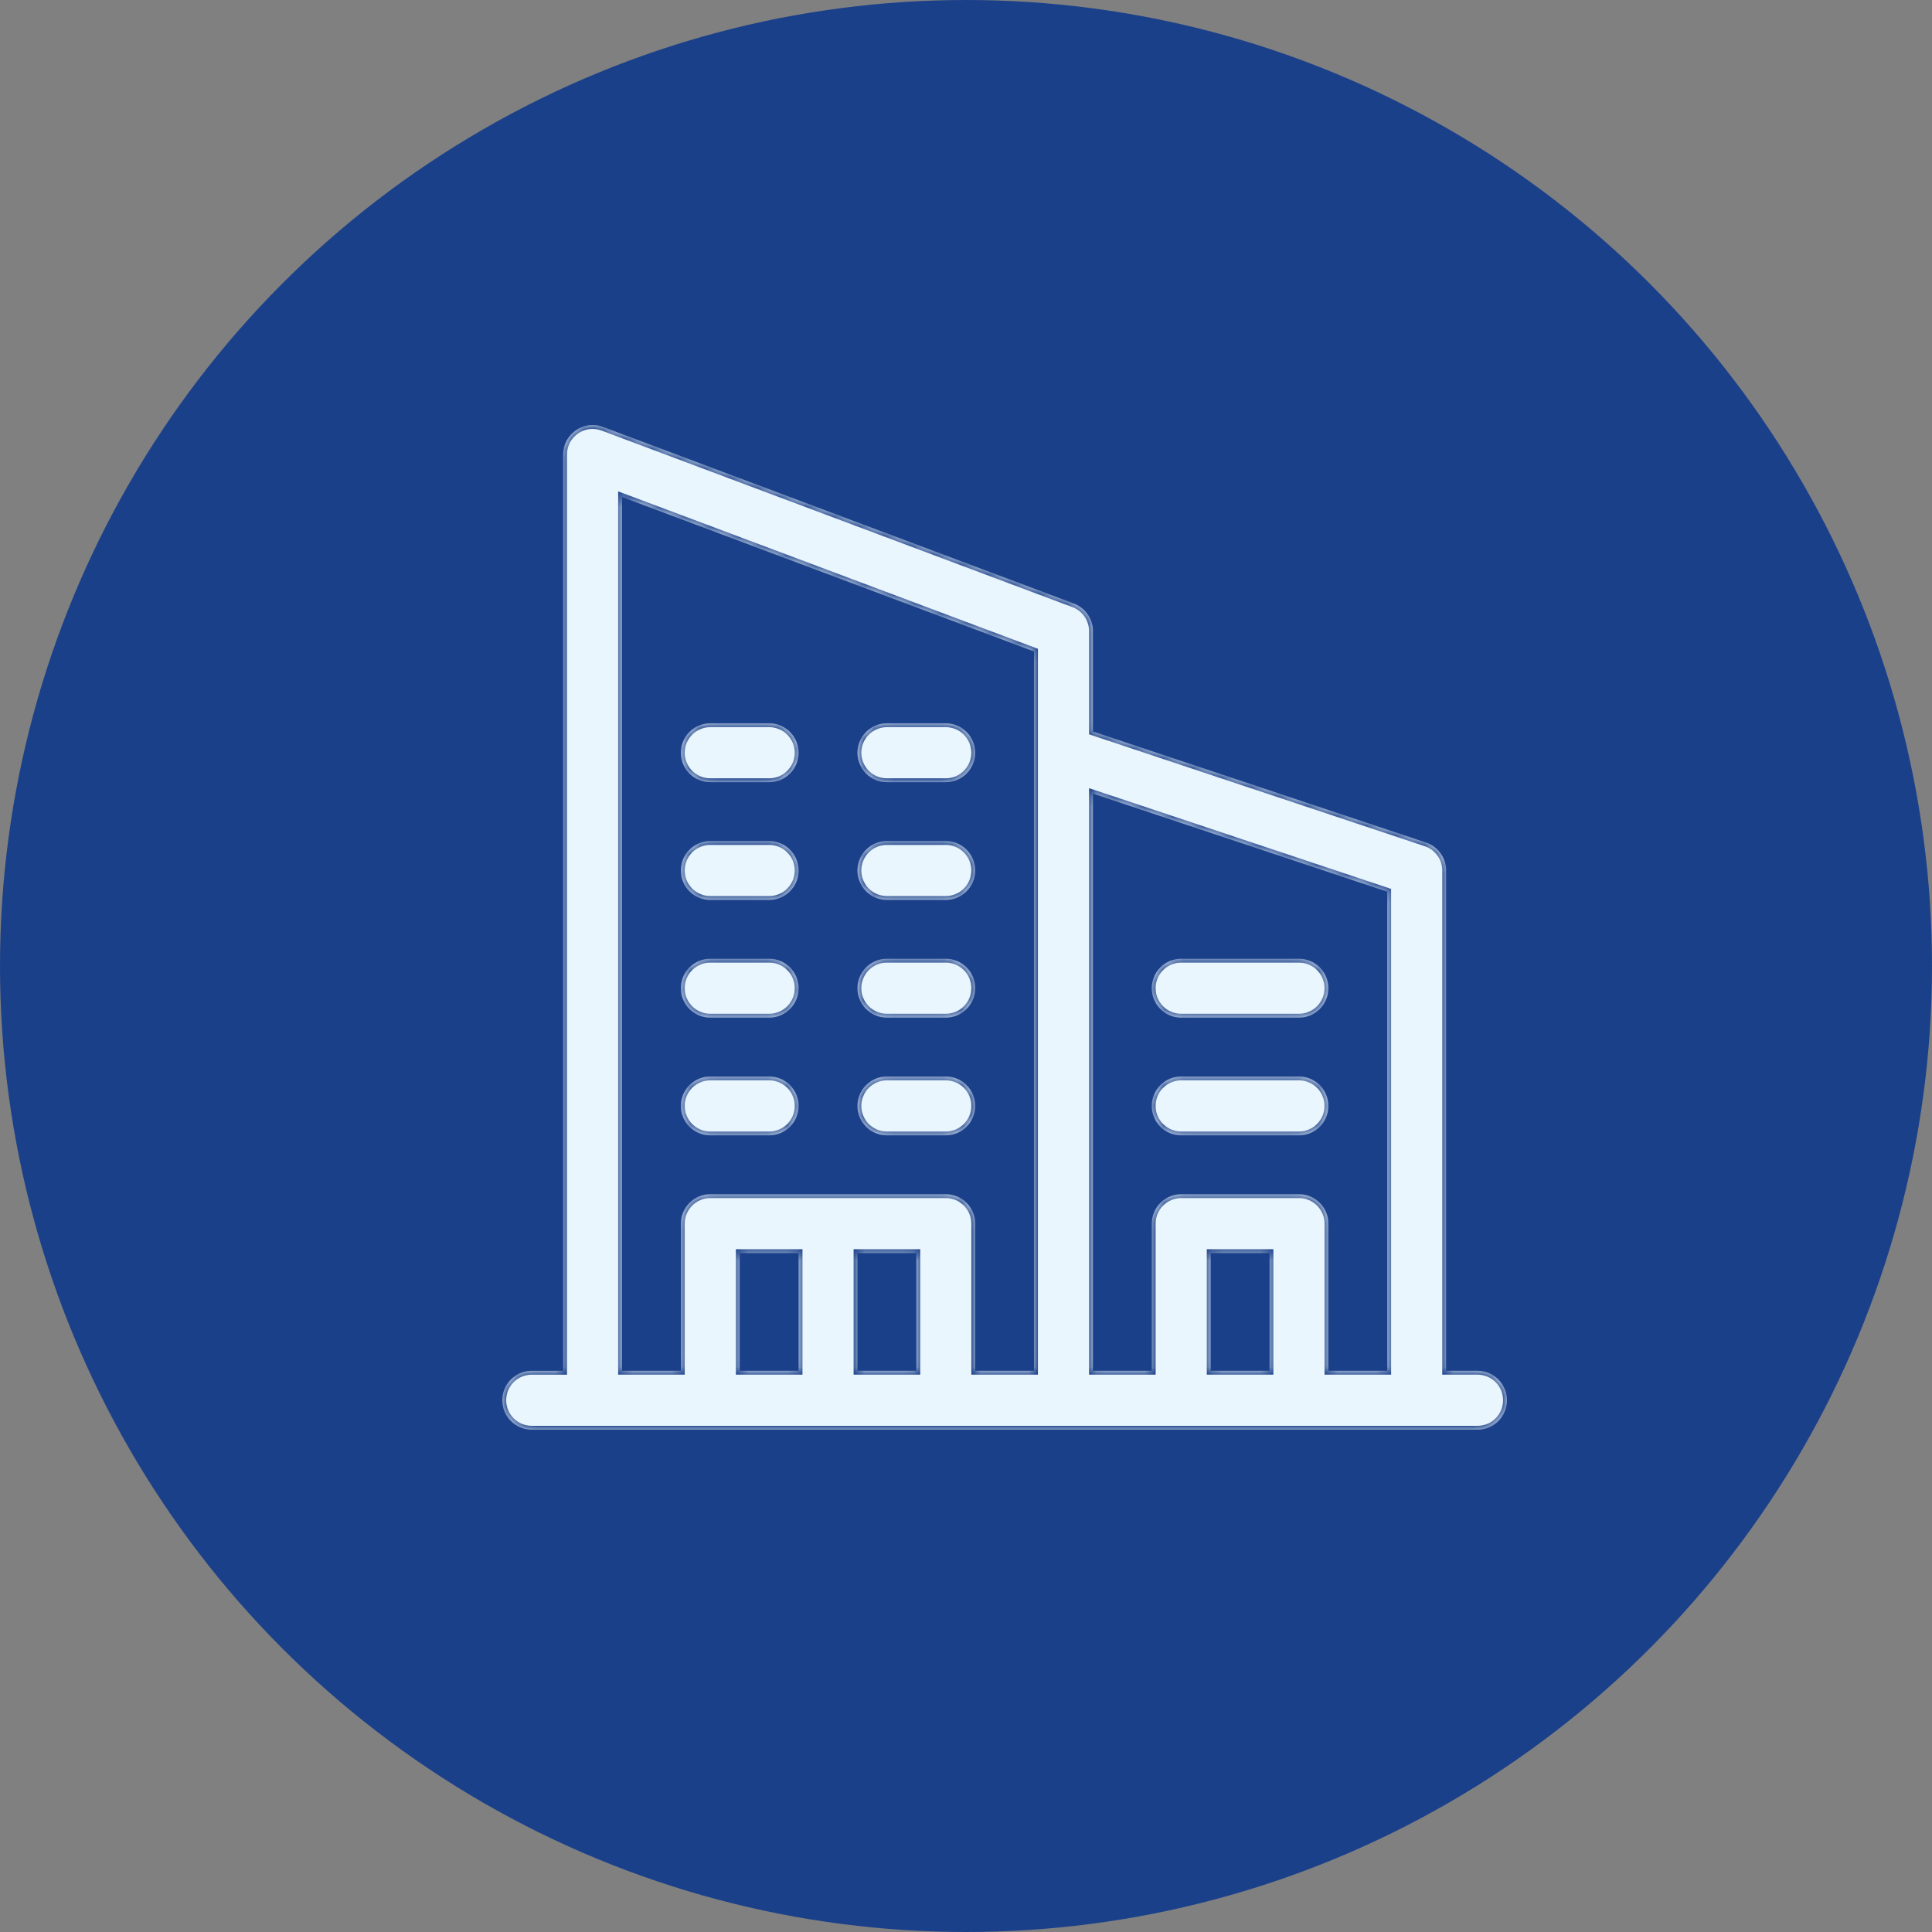 <?xml version="1.0" encoding="UTF-8"?> <svg xmlns="http://www.w3.org/2000/svg" width="200" height="200" viewBox="0 0 200 200" fill="none"><rect x="0" y="0" width="200" height="200" fill="#808080" stroke="none"/> <circle cx="100" cy="100" r="100" fill="#1B408A"></circle> <mask id="path-2-inside-1_144_247" fill="white"> <path d="M152.951 141.906H149.701V90.111C149.701 88.799 148.862 87.635 147.618 87.22L113.139 75.727V65.33C113.139 64.06 112.352 62.923 111.162 62.477L62.414 44.196C60.424 43.45 58.297 44.923 58.297 47.049V141.907H55.047C53.364 141.907 52 143.271 52 144.953C52 146.636 53.364 148 55.047 148C55.731 148 151.631 148 152.951 148C154.634 148 155.998 146.636 155.998 144.953C155.998 143.271 154.634 141.906 152.951 141.906ZM82.671 141.906H76.578V129.719H82.671V141.906ZM94.859 141.906H88.765V129.719H94.859V141.906ZM107.046 141.906H100.952V126.672C100.952 124.99 99.588 123.625 97.905 123.625H73.531C71.848 123.625 70.484 124.99 70.484 126.672V141.906H64.39V51.446L107.046 67.441V141.906ZM131.42 141.906H125.327V129.719H131.42V141.906ZM143.608 141.906H137.514V126.672C137.514 124.99 136.15 123.625 134.467 123.625H122.28C120.597 123.625 119.233 124.99 119.233 126.672V141.906H113.139V82.151L143.608 92.307V141.906Z"></path> <path d="M79.623 111.438H73.529C71.847 111.438 70.482 112.802 70.482 114.485C70.482 116.168 71.846 117.532 73.529 117.532H79.623C81.305 117.532 82.67 116.168 82.67 114.485C82.67 112.802 81.305 111.438 79.623 111.438Z"></path> <path d="M97.904 111.438H91.811C90.128 111.438 88.764 112.802 88.764 114.485C88.764 116.168 90.128 117.532 91.811 117.532H97.904C99.587 117.532 100.951 116.168 100.951 114.485C100.951 112.802 99.587 111.438 97.904 111.438Z"></path> <path d="M79.623 99.251H73.529C71.847 99.251 70.482 100.615 70.482 102.298C70.482 103.981 71.846 105.345 73.529 105.345H79.623C81.305 105.345 82.67 103.981 82.67 102.298C82.67 100.615 81.305 99.251 79.623 99.251Z"></path> <path d="M97.904 99.251H91.811C90.128 99.251 88.764 100.615 88.764 102.298C88.764 103.981 90.128 105.345 91.811 105.345H97.904C99.587 105.345 100.951 103.981 100.951 102.298C100.951 100.615 99.587 99.251 97.904 99.251Z"></path> <path d="M134.465 111.438H122.278C120.595 111.438 119.231 112.802 119.231 114.485C119.231 116.168 120.595 117.532 122.278 117.532H134.465C136.148 117.532 137.512 116.168 137.512 114.485C137.512 112.802 136.148 111.438 134.465 111.438Z"></path> <path d="M134.465 99.251H122.278C120.595 99.251 119.231 100.615 119.231 102.298C119.231 103.981 120.595 105.345 122.278 105.345H134.465C136.148 105.345 137.512 103.981 137.512 102.298C137.512 100.615 136.148 99.251 134.465 99.251Z"></path> <path d="M79.623 87.064H73.529C71.847 87.064 70.482 88.428 70.482 90.111C70.482 91.793 71.846 93.158 73.529 93.158H79.623C81.305 93.158 82.67 91.793 82.67 90.111C82.669 88.428 81.305 87.064 79.623 87.064Z"></path> <path d="M97.904 87.064H91.811C90.128 87.064 88.764 88.428 88.764 90.111C88.764 91.793 90.128 93.158 91.811 93.158H97.904C99.587 93.158 100.951 91.793 100.951 90.111C100.951 88.428 99.587 87.064 97.904 87.064Z"></path> <path d="M79.623 74.876H73.529C71.847 74.876 70.482 76.241 70.482 77.923C70.482 79.606 71.846 80.97 73.529 80.97H79.623C81.305 80.97 82.67 79.606 82.67 77.923C82.669 76.241 81.305 74.876 79.623 74.876Z"></path> <path d="M97.904 74.876H91.811C90.128 74.876 88.764 76.241 88.764 77.923C88.764 79.606 90.128 80.97 91.811 80.97H97.904C99.587 80.97 100.951 79.606 100.951 77.923C100.951 76.241 99.587 74.876 97.904 74.876Z"></path> </mask> <path d="M152.951 141.906H149.701V90.111C149.701 88.799 148.862 87.635 147.618 87.22L113.139 75.727V65.33C113.139 64.06 112.352 62.923 111.162 62.477L62.414 44.196C60.424 43.45 58.297 44.923 58.297 47.049V141.907H55.047C53.364 141.907 52 143.271 52 144.953C52 146.636 53.364 148 55.047 148C55.731 148 151.631 148 152.951 148C154.634 148 155.998 146.636 155.998 144.953C155.998 143.271 154.634 141.906 152.951 141.906ZM82.671 141.906H76.578V129.719H82.671V141.906ZM94.859 141.906H88.765V129.719H94.859V141.906ZM107.046 141.906H100.952V126.672C100.952 124.99 99.588 123.625 97.905 123.625H73.531C71.848 123.625 70.484 124.99 70.484 126.672V141.906H64.39V51.446L107.046 67.441V141.906ZM131.42 141.906H125.327V129.719H131.42V141.906ZM143.608 141.906H137.514V126.672C137.514 124.99 136.15 123.625 134.467 123.625H122.28C120.597 123.625 119.233 124.99 119.233 126.672V141.906H113.139V82.151L143.608 92.307V141.906Z" fill="#EAF6FD"></path> <path d="M79.623 111.438H73.529C71.847 111.438 70.482 112.802 70.482 114.485C70.482 116.168 71.846 117.532 73.529 117.532H79.623C81.305 117.532 82.67 116.168 82.67 114.485C82.67 112.802 81.305 111.438 79.623 111.438Z" fill="#EAF6FD"></path> <path d="M97.904 111.438H91.811C90.128 111.438 88.764 112.802 88.764 114.485C88.764 116.168 90.128 117.532 91.811 117.532H97.904C99.587 117.532 100.951 116.168 100.951 114.485C100.951 112.802 99.587 111.438 97.904 111.438Z" fill="#EAF6FD"></path> <path d="M79.623 99.251H73.529C71.847 99.251 70.482 100.615 70.482 102.298C70.482 103.981 71.846 105.345 73.529 105.345H79.623C81.305 105.345 82.67 103.981 82.67 102.298C82.67 100.615 81.305 99.251 79.623 99.251Z" fill="#EAF6FD"></path> <path d="M97.904 99.251H91.811C90.128 99.251 88.764 100.615 88.764 102.298C88.764 103.981 90.128 105.345 91.811 105.345H97.904C99.587 105.345 100.951 103.981 100.951 102.298C100.951 100.615 99.587 99.251 97.904 99.251Z" fill="#EAF6FD"></path> <path d="M134.465 111.438H122.278C120.595 111.438 119.231 112.802 119.231 114.485C119.231 116.168 120.595 117.532 122.278 117.532H134.465C136.148 117.532 137.512 116.168 137.512 114.485C137.512 112.802 136.148 111.438 134.465 111.438Z" fill="#EAF6FD"></path> <path d="M134.465 99.251H122.278C120.595 99.251 119.231 100.615 119.231 102.298C119.231 103.981 120.595 105.345 122.278 105.345H134.465C136.148 105.345 137.512 103.981 137.512 102.298C137.512 100.615 136.148 99.251 134.465 99.251Z" fill="#EAF6FD"></path> <path d="M79.623 87.064H73.529C71.847 87.064 70.482 88.428 70.482 90.111C70.482 91.793 71.846 93.158 73.529 93.158H79.623C81.305 93.158 82.67 91.793 82.67 90.111C82.669 88.428 81.305 87.064 79.623 87.064Z" fill="#EAF6FD"></path> <path d="M97.904 87.064H91.811C90.128 87.064 88.764 88.428 88.764 90.111C88.764 91.793 90.128 93.158 91.811 93.158H97.904C99.587 93.158 100.951 91.793 100.951 90.111C100.951 88.428 99.587 87.064 97.904 87.064Z" fill="#EAF6FD"></path> <path d="M79.623 74.876H73.529C71.847 74.876 70.482 76.241 70.482 77.923C70.482 79.606 71.846 80.97 73.529 80.97H79.623C81.305 80.97 82.67 79.606 82.67 77.923C82.669 76.241 81.305 74.876 79.623 74.876Z" fill="#EAF6FD"></path> <path d="M97.904 74.876H91.811C90.128 74.876 88.764 76.241 88.764 77.923C88.764 79.606 90.128 80.97 91.811 80.97H97.904C99.587 80.97 100.951 79.606 100.951 77.923C100.951 76.241 99.587 74.876 97.904 74.876Z" fill="#EAF6FD"></path> <path d="M149.701 141.906H149.301V142.306H149.701V141.906ZM147.618 87.22L147.491 87.6H147.491L147.618 87.22ZM113.139 75.727H112.739V76.016L113.013 76.107L113.139 75.727ZM111.162 62.477L111.022 62.852L111.022 62.852L111.162 62.477ZM62.414 44.196L62.554 43.822L62.554 43.822L62.414 44.196ZM58.297 141.907V142.307H58.697V141.907H58.297ZM82.671 141.906V142.306H83.071V141.906H82.671ZM76.578 141.906H76.178V142.306H76.578V141.906ZM76.578 129.719V129.319H76.178V129.719H76.578ZM82.671 129.719H83.071V129.319H82.671V129.719ZM94.859 141.906V142.306H95.259V141.906H94.859ZM88.765 141.906H88.365V142.306H88.765V141.906ZM88.765 129.719V129.319H88.365V129.719H88.765ZM94.859 129.719H95.259V129.319H94.859V129.719ZM107.046 141.906V142.306H107.446V141.906H107.046ZM100.952 141.906H100.552V142.306H100.952V141.906ZM70.484 141.906V142.306H70.884V141.906H70.484ZM64.39 141.906H63.99V142.306H64.39V141.906ZM64.39 51.446L64.531 51.071L63.99 50.868V51.446H64.39ZM107.046 67.441H107.446V67.164L107.186 67.067L107.046 67.441ZM131.42 141.906V142.306H131.82V141.906H131.42ZM125.327 141.906H124.927V142.306H125.327V141.906ZM125.327 129.719V129.319H124.927V129.719H125.327ZM131.42 129.719H131.82V129.319H131.42V129.719ZM143.608 141.906V142.306H144.008V141.906H143.608ZM137.514 141.906H137.114V142.306H137.514V141.906ZM119.233 141.906V142.306H119.633V141.906H119.233ZM113.139 141.906H112.739V142.306H113.139V141.906ZM113.139 82.151L113.266 81.771L112.739 81.596V82.151H113.139ZM143.608 92.307H144.008V92.018L143.734 91.927L143.608 92.307ZM82.67 90.111H83.07V90.111L82.67 90.111ZM82.67 77.923H83.07V77.923L82.67 77.923ZM152.951 141.506H149.701V142.306H152.951V141.506ZM150.101 141.906V90.111H149.301V141.906H150.101ZM150.101 90.111C150.101 88.627 149.152 87.31 147.744 86.841L147.491 87.6C148.572 87.96 149.301 88.971 149.301 90.111H150.101ZM147.744 86.841L113.266 75.348L113.013 76.107L147.491 87.6L147.744 86.841ZM113.539 75.727V65.33H112.739V75.727H113.539ZM113.539 65.33C113.539 63.893 112.648 62.607 111.303 62.103L111.022 62.852C112.055 63.239 112.739 64.227 112.739 65.33H113.539ZM111.303 62.103L62.554 43.822L62.273 44.571L111.022 62.852L111.303 62.103ZM62.554 43.822C60.303 42.978 57.897 44.644 57.897 47.049H58.697C58.697 45.203 60.545 43.923 62.273 44.571L62.554 43.822ZM57.897 47.049V141.907H58.697V47.049H57.897ZM58.297 141.507H55.047V142.307H58.297V141.507ZM55.047 141.507C53.143 141.507 51.6 143.05 51.6 144.953H52.4C52.4 143.492 53.585 142.307 55.047 142.307V141.507ZM51.6 144.953C51.6 146.857 53.143 148.4 55.047 148.4V147.6C53.585 147.6 52.4 146.415 52.4 144.953H51.6ZM55.047 148.4C55.048 148.4 55.05 148.4 55.052 148.4C55.054 148.4 55.056 148.4 55.059 148.4C55.062 148.4 55.065 148.4 55.069 148.4C55.072 148.4 55.076 148.4 55.08 148.4C55.084 148.4 55.089 148.4 55.094 148.4C55.099 148.4 55.104 148.4 55.11 148.4C55.115 148.4 55.121 148.4 55.128 148.4C55.134 148.4 55.141 148.4 55.148 148.4C55.155 148.4 55.162 148.4 55.17 148.4C55.178 148.4 55.186 148.4 55.194 148.4C55.203 148.4 55.212 148.4 55.221 148.4C55.23 148.4 55.24 148.4 55.249 148.4C55.259 148.4 55.27 148.4 55.28 148.4C55.291 148.4 55.301 148.4 55.313 148.4C55.324 148.4 55.336 148.4 55.347 148.4C55.359 148.4 55.372 148.4 55.384 148.4C55.397 148.4 55.41 148.4 55.423 148.4C55.436 148.4 55.45 148.4 55.464 148.4C55.478 148.4 55.492 148.4 55.507 148.4C55.521 148.4 55.536 148.4 55.552 148.4C55.567 148.4 55.583 148.4 55.599 148.4C55.614 148.4 55.631 148.4 55.647 148.4C55.664 148.4 55.681 148.4 55.698 148.4C55.716 148.4 55.733 148.4 55.751 148.4C55.769 148.4 55.787 148.4 55.806 148.4C55.825 148.4 55.844 148.4 55.863 148.4C55.882 148.4 55.902 148.4 55.922 148.4C55.942 148.4 55.962 148.4 55.982 148.4C56.003 148.4 56.024 148.4 56.045 148.4C56.066 148.4 56.088 148.4 56.11 148.4C56.132 148.4 56.154 148.4 56.176 148.4C56.199 148.4 56.221 148.4 56.245 148.4C56.268 148.4 56.291 148.4 56.315 148.4C56.339 148.4 56.363 148.4 56.387 148.4C56.412 148.4 56.436 148.4 56.461 148.4C56.486 148.4 56.512 148.4 56.537 148.4C56.563 148.4 56.589 148.4 56.615 148.4C56.642 148.4 56.668 148.4 56.695 148.4C56.722 148.4 56.749 148.4 56.777 148.4C56.804 148.4 56.832 148.4 56.86 148.4C56.888 148.4 56.917 148.4 56.946 148.4C56.974 148.4 57.003 148.4 57.033 148.4C57.062 148.4 57.092 148.4 57.122 148.4C57.152 148.4 57.182 148.4 57.212 148.4C57.243 148.4 57.274 148.4 57.305 148.4C57.336 148.4 57.368 148.4 57.399 148.4C57.431 148.4 57.463 148.4 57.496 148.4C57.528 148.4 57.561 148.4 57.593 148.4C57.627 148.4 57.66 148.4 57.693 148.4C57.727 148.4 57.761 148.4 57.795 148.4C57.829 148.4 57.863 148.4 57.898 148.4C57.933 148.4 57.968 148.4 58.003 148.4C58.038 148.4 58.074 148.4 58.11 148.4C58.146 148.4 58.182 148.4 58.218 148.4C58.255 148.4 58.291 148.4 58.328 148.4C58.365 148.4 58.403 148.4 58.44 148.4C58.478 148.4 58.516 148.4 58.554 148.4C58.592 148.4 58.63 148.4 58.669 148.4C58.708 148.4 58.747 148.4 58.786 148.4C58.825 148.4 58.865 148.4 58.905 148.4C58.945 148.4 58.985 148.4 59.025 148.4C59.066 148.4 59.106 148.4 59.147 148.4C59.188 148.4 59.229 148.4 59.271 148.4C59.312 148.4 59.354 148.4 59.396 148.4C59.438 148.4 59.48 148.4 59.523 148.4C59.566 148.4 59.608 148.4 59.651 148.4C59.695 148.4 59.738 148.4 59.782 148.4C59.825 148.4 59.869 148.4 59.913 148.4C59.958 148.4 60.002 148.4 60.047 148.4C60.092 148.4 60.137 148.4 60.182 148.4C60.227 148.4 60.273 148.4 60.318 148.4C60.364 148.4 60.41 148.4 60.456 148.4C60.503 148.4 60.549 148.4 60.596 148.4C60.643 148.4 60.69 148.4 60.737 148.4C60.785 148.4 60.833 148.4 60.88 148.4C60.928 148.4 60.976 148.4 61.025 148.4C61.073 148.4 61.122 148.4 61.171 148.4C61.219 148.4 61.269 148.4 61.318 148.4C61.367 148.4 61.417 148.4 61.467 148.4C61.517 148.4 61.567 148.4 61.617 148.4C61.668 148.4 61.718 148.4 61.769 148.4C61.82 148.4 61.871 148.4 61.923 148.4C61.974 148.4 62.026 148.4 62.078 148.4C62.13 148.4 62.182 148.4 62.234 148.4C62.286 148.4 62.339 148.4 62.392 148.4C62.445 148.4 62.498 148.4 62.551 148.4C62.605 148.4 62.658 148.4 62.712 148.4C62.766 148.4 62.82 148.4 62.874 148.4C62.929 148.4 62.983 148.4 63.038 148.4C63.093 148.4 63.148 148.4 63.203 148.4C63.258 148.4 63.314 148.4 63.37 148.4C63.425 148.4 63.481 148.4 63.538 148.4C63.594 148.4 63.65 148.4 63.707 148.4C63.763 148.4 63.82 148.4 63.877 148.4C63.935 148.4 63.992 148.4 64.049 148.4C64.107 148.4 64.165 148.4 64.223 148.4C64.281 148.4 64.339 148.4 64.398 148.4C64.456 148.4 64.515 148.4 64.574 148.4C64.633 148.4 64.692 148.4 64.751 148.4C64.811 148.4 64.871 148.4 64.93 148.4C64.99 148.4 65.05 148.4 65.111 148.4C65.171 148.4 65.231 148.4 65.292 148.4C65.353 148.4 65.414 148.4 65.475 148.4C65.536 148.4 65.597 148.4 65.659 148.4C65.721 148.4 65.782 148.4 65.844 148.4C65.906 148.4 65.969 148.4 66.031 148.4C66.094 148.4 66.156 148.4 66.219 148.4C66.282 148.4 66.345 148.4 66.408 148.4C66.472 148.4 66.535 148.4 66.599 148.4C66.662 148.4 66.727 148.4 66.791 148.4C66.855 148.4 66.919 148.4 66.984 148.4C67.048 148.4 67.113 148.4 67.178 148.4C67.243 148.4 67.308 148.4 67.373 148.4C67.439 148.4 67.504 148.4 67.57 148.4C67.636 148.4 67.702 148.4 67.768 148.4C67.834 148.4 67.901 148.4 67.967 148.4C68.034 148.4 68.1 148.4 68.168 148.4C68.234 148.4 68.302 148.4 68.369 148.4C68.436 148.4 68.504 148.4 68.572 148.4C68.639 148.4 68.707 148.4 68.775 148.4C68.844 148.4 68.912 148.4 68.981 148.4C69.049 148.4 69.118 148.4 69.187 148.4C69.256 148.4 69.325 148.4 69.394 148.4C69.463 148.4 69.533 148.4 69.603 148.4C69.672 148.4 69.742 148.4 69.812 148.4C69.882 148.4 69.952 148.4 70.023 148.4C70.093 148.4 70.164 148.4 70.234 148.4C70.305 148.4 70.376 148.4 70.447 148.4C70.519 148.4 70.59 148.4 70.661 148.4C70.733 148.4 70.805 148.4 70.876 148.4C70.948 148.4 71.02 148.4 71.093 148.4C71.165 148.4 71.237 148.4 71.31 148.4C71.382 148.4 71.455 148.4 71.528 148.4C71.601 148.4 71.674 148.4 71.748 148.4C71.821 148.4 71.894 148.4 71.968 148.4C72.042 148.4 72.115 148.4 72.189 148.4C72.263 148.4 72.338 148.4 72.412 148.4C72.486 148.4 72.561 148.4 72.635 148.4C72.71 148.4 72.785 148.4 72.86 148.4C72.935 148.4 73.01 148.4 73.085 148.4C73.16 148.4 73.236 148.4 73.312 148.4C73.387 148.4 73.463 148.4 73.539 148.4C73.615 148.4 73.691 148.4 73.767 148.4C73.844 148.4 73.92 148.4 73.997 148.4C74.073 148.4 74.15 148.4 74.227 148.4C74.304 148.4 74.381 148.4 74.459 148.4C74.536 148.4 74.613 148.4 74.691 148.4C74.768 148.4 74.846 148.4 74.924 148.4C75.002 148.4 75.08 148.4 75.158 148.4C75.236 148.4 75.314 148.4 75.393 148.4C75.472 148.4 75.55 148.4 75.629 148.4C75.708 148.4 75.787 148.4 75.866 148.4C75.945 148.4 76.024 148.4 76.103 148.4C76.183 148.4 76.262 148.4 76.342 148.4C76.422 148.4 76.501 148.4 76.581 148.4C76.661 148.4 76.742 148.4 76.822 148.4C76.902 148.4 76.982 148.4 77.063 148.4C77.143 148.4 77.224 148.4 77.305 148.4C77.386 148.4 77.467 148.4 77.548 148.4C77.629 148.4 77.71 148.4 77.791 148.4C77.873 148.4 77.954 148.4 78.036 148.4C78.118 148.4 78.199 148.4 78.281 148.4C78.363 148.4 78.445 148.4 78.527 148.4C78.61 148.4 78.692 148.4 78.774 148.4C78.857 148.4 78.939 148.4 79.022 148.4C79.105 148.4 79.188 148.4 79.27 148.4C79.353 148.4 79.437 148.4 79.52 148.4C79.603 148.4 79.686 148.4 79.77 148.4C79.853 148.4 79.937 148.4 80.021 148.4C80.104 148.4 80.188 148.4 80.272 148.4C80.356 148.4 80.44 148.4 80.524 148.4C80.609 148.4 80.693 148.4 80.777 148.4C80.862 148.4 80.946 148.4 81.031 148.4C81.116 148.4 81.201 148.4 81.285 148.4C81.37 148.4 81.455 148.4 81.541 148.4C81.626 148.4 81.711 148.4 81.796 148.4C81.882 148.4 81.967 148.4 82.053 148.4C82.138 148.4 82.224 148.4 82.31 148.4C82.396 148.4 82.482 148.4 82.568 148.4C82.654 148.4 82.74 148.4 82.826 148.4C82.913 148.4 82.999 148.4 83.086 148.4C83.172 148.4 83.259 148.4 83.345 148.4C83.432 148.4 83.519 148.4 83.606 148.4C83.693 148.4 83.78 148.4 83.867 148.4C83.954 148.4 84.041 148.4 84.129 148.4C84.216 148.4 84.303 148.4 84.391 148.4C84.478 148.4 84.566 148.4 84.654 148.4C84.742 148.4 84.829 148.4 84.917 148.4C85.005 148.4 85.093 148.4 85.181 148.4C85.269 148.4 85.358 148.4 85.446 148.4C85.534 148.4 85.623 148.4 85.711 148.4C85.8 148.4 85.888 148.4 85.977 148.4C86.066 148.4 86.154 148.4 86.243 148.4C86.332 148.4 86.421 148.4 86.51 148.4C86.599 148.4 86.688 148.4 86.778 148.4C86.867 148.4 86.956 148.4 87.046 148.4C87.135 148.4 87.224 148.4 87.314 148.4C87.403 148.4 87.493 148.4 87.583 148.4C87.673 148.4 87.762 148.4 87.852 148.4C87.942 148.4 88.032 148.4 88.122 148.4C88.212 148.4 88.302 148.4 88.393 148.4C88.483 148.4 88.573 148.4 88.664 148.4C88.754 148.4 88.844 148.4 88.935 148.4C89.025 148.4 89.116 148.4 89.207 148.4C89.297 148.4 89.388 148.4 89.479 148.4C89.57 148.4 89.661 148.4 89.752 148.4C89.843 148.4 89.934 148.4 90.025 148.4C90.116 148.4 90.207 148.4 90.298 148.4C90.39 148.4 90.481 148.4 90.572 148.4C90.664 148.4 90.755 148.4 90.847 148.4C90.938 148.4 91.03 148.4 91.122 148.4C91.213 148.4 91.305 148.4 91.397 148.4C91.489 148.4 91.58 148.4 91.672 148.4C91.764 148.4 91.856 148.4 91.948 148.4C92.04 148.4 92.132 148.4 92.225 148.4C92.317 148.4 92.409 148.4 92.501 148.4C92.593 148.4 92.686 148.4 92.778 148.4C92.871 148.4 92.963 148.4 93.055 148.4C93.148 148.4 93.24 148.4 93.333 148.4C93.426 148.4 93.518 148.4 93.611 148.4C93.704 148.4 93.796 148.4 93.889 148.4C93.982 148.4 94.075 148.4 94.168 148.4C94.261 148.4 94.354 148.4 94.447 148.4C94.54 148.4 94.633 148.4 94.726 148.4C94.819 148.4 94.912 148.4 95.005 148.4C95.099 148.4 95.192 148.4 95.285 148.4C95.379 148.4 95.472 148.4 95.565 148.4C95.659 148.4 95.752 148.4 95.845 148.4C95.939 148.4 96.032 148.4 96.126 148.4C96.219 148.4 96.313 148.4 96.407 148.4C96.5 148.4 96.594 148.4 96.688 148.4C96.781 148.4 96.875 148.4 96.969 148.4C97.062 148.4 97.156 148.4 97.25 148.4C97.344 148.4 97.438 148.4 97.532 148.4C97.626 148.4 97.719 148.4 97.814 148.4C97.907 148.4 98.001 148.4 98.095 148.4C98.189 148.4 98.284 148.4 98.378 148.4C98.472 148.4 98.566 148.4 98.66 148.4C98.754 148.4 98.848 148.4 98.942 148.4C99.037 148.4 99.131 148.4 99.225 148.4C99.319 148.4 99.413 148.4 99.508 148.4C99.602 148.4 99.696 148.4 99.791 148.4C99.885 148.4 99.979 148.4 100.074 148.4C100.168 148.4 100.262 148.4 100.357 148.4C100.451 148.4 100.546 148.4 100.64 148.4C100.734 148.4 100.829 148.4 100.923 148.4C101.018 148.4 101.112 148.4 101.207 148.4C101.301 148.4 101.396 148.4 101.49 148.4C101.585 148.4 101.679 148.4 101.774 148.4C101.868 148.4 101.963 148.4 102.058 148.4C102.152 148.4 102.247 148.4 102.341 148.4C102.436 148.4 102.53 148.4 102.625 148.4C102.72 148.4 102.814 148.4 102.909 148.4C103.003 148.4 103.098 148.4 103.193 148.4C103.287 148.4 103.382 148.4 103.477 148.4C103.571 148.4 103.666 148.4 103.76 148.4C103.855 148.4 103.95 148.4 104.044 148.4C104.139 148.4 104.234 148.4 104.328 148.4C104.423 148.4 104.518 148.4 104.612 148.4C104.707 148.4 104.801 148.4 104.896 148.4C104.991 148.4 105.085 148.4 105.18 148.4C105.274 148.4 105.369 148.4 105.464 148.4C105.558 148.4 105.653 148.4 105.747 148.4C105.842 148.4 105.937 148.4 106.031 148.4C106.126 148.4 106.22 148.4 106.315 148.4C106.409 148.4 106.504 148.4 106.598 148.4C106.693 148.4 106.787 148.4 106.882 148.4C106.976 148.4 107.071 148.4 107.165 148.4C107.26 148.4 107.354 148.4 107.449 148.4C107.543 148.4 107.637 148.4 107.732 148.4C107.826 148.4 107.921 148.4 108.015 148.4C108.109 148.4 108.204 148.4 108.298 148.4C108.392 148.4 108.487 148.4 108.581 148.4C108.675 148.4 108.769 148.4 108.863 148.4C108.958 148.4 109.052 148.4 109.146 148.4C109.24 148.4 109.334 148.4 109.428 148.4C109.523 148.4 109.617 148.4 109.711 148.4C109.805 148.4 109.899 148.4 109.993 148.4C110.087 148.4 110.181 148.4 110.275 148.4C110.369 148.4 110.463 148.4 110.556 148.4C110.65 148.4 110.744 148.4 110.838 148.4C110.932 148.4 111.026 148.4 111.119 148.4C111.213 148.4 111.307 148.4 111.4 148.4C111.494 148.4 111.588 148.4 111.681 148.4C111.775 148.4 111.868 148.4 111.962 148.4C112.055 148.4 112.149 148.4 112.242 148.4C112.336 148.4 112.429 148.4 112.523 148.4C112.616 148.4 112.709 148.4 112.802 148.4C112.896 148.4 112.989 148.4 113.082 148.4C113.175 148.4 113.268 148.4 113.361 148.4C113.455 148.4 113.548 148.4 113.641 148.4C113.734 148.4 113.826 148.4 113.919 148.4C114.012 148.4 114.105 148.4 114.198 148.4C114.291 148.4 114.383 148.4 114.476 148.4C114.569 148.4 114.661 148.4 114.754 148.4C114.847 148.4 114.939 148.4 115.032 148.4C115.124 148.4 115.216 148.4 115.309 148.4C115.401 148.4 115.493 148.4 115.586 148.4C115.678 148.4 115.77 148.4 115.862 148.4C115.954 148.4 116.046 148.4 116.138 148.4C116.23 148.4 116.322 148.4 116.414 148.4C116.506 148.4 116.598 148.4 116.69 148.4C116.781 148.4 116.873 148.4 116.965 148.4C117.056 148.4 117.148 148.4 117.239 148.4C117.331 148.4 117.422 148.4 117.514 148.4C117.605 148.4 117.696 148.4 117.787 148.4C117.879 148.4 117.97 148.4 118.061 148.4C118.152 148.4 118.243 148.4 118.334 148.4C118.425 148.4 118.516 148.4 118.606 148.4C118.697 148.4 118.788 148.4 118.879 148.4C118.969 148.4 119.06 148.4 119.15 148.4C119.241 148.4 119.331 148.4 119.422 148.4C119.512 148.4 119.602 148.4 119.692 148.4C119.782 148.4 119.873 148.4 119.963 148.4C120.053 148.4 120.143 148.4 120.232 148.4C120.322 148.4 120.412 148.4 120.502 148.4C120.591 148.4 120.681 148.4 120.771 148.4C120.86 148.4 120.949 148.4 121.039 148.4C121.128 148.4 121.217 148.4 121.307 148.4C121.396 148.4 121.485 148.4 121.574 148.4C121.663 148.4 121.752 148.4 121.841 148.4C121.929 148.4 122.018 148.4 122.107 148.4C122.195 148.4 122.284 148.4 122.372 148.4C122.461 148.4 122.549 148.4 122.637 148.4C122.726 148.4 122.814 148.4 122.902 148.4C122.99 148.4 123.078 148.4 123.166 148.4C123.254 148.4 123.341 148.4 123.429 148.4C123.517 148.4 123.604 148.4 123.692 148.4C123.779 148.4 123.867 148.4 123.954 148.4C124.041 148.4 124.128 148.4 124.215 148.4C124.302 148.4 124.389 148.4 124.476 148.4C124.563 148.4 124.65 148.4 124.737 148.4C124.823 148.4 124.91 148.4 124.996 148.4C125.083 148.4 125.169 148.4 125.255 148.4C125.341 148.4 125.428 148.4 125.514 148.4C125.6 148.4 125.685 148.4 125.771 148.4C125.857 148.4 125.943 148.4 126.028 148.4C126.114 148.4 126.199 148.4 126.284 148.4C126.37 148.4 126.455 148.4 126.54 148.4C126.625 148.4 126.71 148.4 126.795 148.4C126.88 148.4 126.965 148.4 127.049 148.4C127.134 148.4 127.218 148.4 127.303 148.4C127.387 148.4 127.471 148.4 127.555 148.4C127.64 148.4 127.724 148.4 127.808 148.4C127.891 148.4 127.975 148.4 128.059 148.4C128.143 148.4 128.226 148.4 128.309 148.4C128.393 148.4 128.476 148.4 128.559 148.4C128.642 148.4 128.725 148.4 128.808 148.4C128.891 148.4 128.974 148.4 129.057 148.4C129.139 148.4 129.222 148.4 129.304 148.4C129.386 148.4 129.469 148.4 129.551 148.4C129.633 148.4 129.715 148.4 129.797 148.4C129.878 148.4 129.96 148.4 130.042 148.4C130.123 148.4 130.205 148.4 130.286 148.4C130.367 148.4 130.448 148.4 130.529 148.4C130.61 148.4 130.691 148.4 130.772 148.4C130.853 148.4 130.933 148.4 131.014 148.4C131.094 148.4 131.175 148.4 131.255 148.4C131.335 148.4 131.415 148.4 131.495 148.4C131.575 148.4 131.654 148.4 131.734 148.4C131.814 148.4 131.893 148.4 131.972 148.4C132.052 148.4 132.131 148.4 132.21 148.4C132.289 148.4 132.368 148.4 132.446 148.4C132.525 148.4 132.604 148.4 132.682 148.4C132.76 148.4 132.839 148.4 132.917 148.4C132.995 148.4 133.073 148.4 133.151 148.4C133.228 148.4 133.306 148.4 133.383 148.4C133.461 148.4 133.538 148.4 133.615 148.4C133.693 148.4 133.77 148.4 133.846 148.4C133.923 148.4 134 148.4 134.076 148.4C134.153 148.4 134.229 148.4 134.306 148.4C134.382 148.4 134.458 148.4 134.534 148.4C134.61 148.4 134.685 148.4 134.761 148.4C134.836 148.4 134.912 148.4 134.987 148.4C135.062 148.4 135.137 148.4 135.212 148.4C135.287 148.4 135.362 148.4 135.436 148.4C135.511 148.4 135.585 148.4 135.66 148.4C135.734 148.4 135.808 148.4 135.882 148.4C135.956 148.4 136.029 148.4 136.103 148.4C136.176 148.4 136.25 148.4 136.323 148.4C136.396 148.4 136.469 148.4 136.542 148.4C136.615 148.4 136.688 148.4 136.76 148.4C136.832 148.4 136.905 148.4 136.977 148.4C137.049 148.4 137.121 148.4 137.193 148.4C137.265 148.4 137.336 148.4 137.408 148.4C137.479 148.4 137.55 148.4 137.621 148.4C137.692 148.4 137.763 148.4 137.834 148.4C137.905 148.4 137.975 148.4 138.045 148.4C138.116 148.4 138.186 148.4 138.256 148.4C138.326 148.4 138.395 148.4 138.465 148.4C138.535 148.4 138.604 148.4 138.673 148.4C138.742 148.4 138.811 148.4 138.88 148.4C138.949 148.4 139.018 148.4 139.086 148.4C139.154 148.4 139.223 148.4 139.291 148.4C139.359 148.4 139.427 148.4 139.494 148.4C139.562 148.4 139.629 148.4 139.697 148.4C139.764 148.4 139.831 148.4 139.898 148.4C139.965 148.4 140.031 148.4 140.098 148.4C140.164 148.4 140.23 148.4 140.296 148.4C140.363 148.4 140.428 148.4 140.494 148.4C140.56 148.4 140.625 148.4 140.69 148.4C140.756 148.4 140.821 148.4 140.886 148.4C140.95 148.4 141.015 148.4 141.079 148.4C141.144 148.4 141.208 148.4 141.272 148.4C141.336 148.4 141.4 148.4 141.464 148.4C141.527 148.4 141.591 148.4 141.654 148.4C141.717 148.4 141.78 148.4 141.843 148.4C141.905 148.4 141.968 148.4 142.03 148.4C142.093 148.4 142.155 148.4 142.217 148.4C142.278 148.4 142.34 148.4 142.402 148.4C142.463 148.4 142.524 148.4 142.585 148.4C142.646 148.4 142.707 148.4 142.768 148.4C142.828 148.4 142.889 148.4 142.949 148.4C143.009 148.4 143.069 148.4 143.129 148.4C143.188 148.4 143.248 148.4 143.307 148.4C143.366 148.4 143.426 148.4 143.484 148.4C143.543 148.4 143.602 148.4 143.66 148.4C143.719 148.4 143.777 148.4 143.835 148.4C143.892 148.4 143.95 148.4 144.008 148.4C144.065 148.4 144.122 148.4 144.179 148.4C144.236 148.4 144.293 148.4 144.35 148.4C144.406 148.4 144.462 148.4 144.518 148.4C144.575 148.4 144.63 148.4 144.686 148.4C144.742 148.4 144.797 148.4 144.852 148.4C144.907 148.4 144.962 148.4 145.017 148.4C145.071 148.4 145.126 148.4 145.18 148.4C145.234 148.4 145.288 148.4 145.342 148.4C145.395 148.4 145.449 148.4 145.502 148.4C145.555 148.4 145.608 148.4 145.661 148.4C145.714 148.4 145.766 148.4 145.819 148.4C145.871 148.4 145.923 148.4 145.975 148.4C146.026 148.4 146.078 148.4 146.129 148.4C146.18 148.4 146.231 148.4 146.282 148.4C146.333 148.4 146.383 148.4 146.434 148.4C146.484 148.4 146.534 148.4 146.584 148.4C146.633 148.4 146.683 148.4 146.732 148.4C146.781 148.4 146.83 148.4 146.879 148.4C146.928 148.4 146.976 148.4 147.025 148.4C147.073 148.4 147.121 148.4 147.168 148.4C147.216 148.4 147.264 148.4 147.311 148.4C147.358 148.4 147.405 148.4 147.452 148.4C147.498 148.4 147.545 148.4 147.591 148.4C147.637 148.4 147.683 148.4 147.729 148.4C147.774 148.4 147.82 148.4 147.865 148.4C147.91 148.4 147.955 148.4 147.999 148.4C148.044 148.4 148.088 148.4 148.132 148.4C148.176 148.4 148.22 148.4 148.264 148.4C148.307 148.4 148.35 148.4 148.393 148.4C148.436 148.4 148.479 148.4 148.521 148.4C148.564 148.4 148.606 148.4 148.648 148.4C148.69 148.4 148.731 148.4 148.773 148.4C148.814 148.4 148.855 148.4 148.896 148.4C148.937 148.4 148.977 148.4 149.017 148.4C149.058 148.4 149.098 148.4 149.137 148.4C149.177 148.4 149.216 148.4 149.255 148.4C149.295 148.4 149.333 148.4 149.372 148.4C149.41 148.4 149.449 148.4 149.487 148.4C149.525 148.4 149.562 148.4 149.6 148.4C149.637 148.4 149.674 148.4 149.711 148.4C149.748 148.4 149.785 148.4 149.821 148.4C149.857 148.4 149.893 148.4 149.929 148.4C149.965 148.4 150 148.4 150.035 148.4C150.07 148.4 150.105 148.4 150.14 148.4C150.174 148.4 150.208 148.4 150.242 148.4C150.276 148.4 150.31 148.4 150.343 148.4C150.377 148.4 150.41 148.4 150.443 148.4C150.475 148.4 150.508 148.4 150.54 148.4C150.572 148.4 150.604 148.4 150.636 148.4C150.667 148.4 150.699 148.4 150.73 148.4C150.761 148.4 150.791 148.4 150.822 148.4C150.852 148.4 150.882 148.4 150.912 148.4C150.942 148.4 150.971 148.4 151 148.4C151.03 148.4 151.058 148.4 151.087 148.4C151.116 148.4 151.144 148.4 151.172 148.4C151.2 148.4 151.227 148.4 151.255 148.4C151.282 148.4 151.309 148.4 151.336 148.4C151.363 148.4 151.389 148.4 151.415 148.4C151.441 148.4 151.467 148.4 151.492 148.4C151.518 148.4 151.543 148.4 151.568 148.4C151.593 148.4 151.617 148.4 151.642 148.4C151.666 148.4 151.69 148.4 151.713 148.4C151.737 148.4 151.76 148.4 151.783 148.4C151.806 148.4 151.829 148.4 151.851 148.4C151.873 148.4 151.895 148.4 151.917 148.4C151.939 148.4 151.96 148.4 151.981 148.4C152.002 148.4 152.023 148.4 152.043 148.4C152.064 148.4 152.084 148.4 152.103 148.4C152.123 148.4 152.142 148.4 152.162 148.4C152.181 148.4 152.199 148.4 152.218 148.4C152.236 148.4 152.254 148.4 152.272 148.4C152.29 148.4 152.307 148.4 152.324 148.4C152.342 148.4 152.358 148.4 152.375 148.4C152.391 148.4 152.407 148.4 152.423 148.4C152.439 148.4 152.454 148.4 152.469 148.4C152.485 148.4 152.499 148.4 152.514 148.4C152.528 148.4 152.542 148.4 152.556 148.4C152.57 148.4 152.583 148.4 152.596 148.4C152.609 148.4 152.622 148.4 152.635 148.4C152.647 148.4 152.659 148.4 152.671 148.4C152.682 148.4 152.694 148.4 152.705 148.4C152.716 148.4 152.727 148.4 152.737 148.4C152.747 148.4 152.757 148.4 152.767 148.4C152.777 148.4 152.786 148.4 152.795 148.4C152.804 148.4 152.812 148.4 152.821 148.4C152.829 148.4 152.837 148.4 152.844 148.4C152.852 148.4 152.859 148.4 152.866 148.4C152.873 148.4 152.879 148.4 152.886 148.4C152.892 148.4 152.897 148.4 152.903 148.4C152.908 148.4 152.913 148.4 152.918 148.4C152.923 148.4 152.927 148.4 152.931 148.4C152.935 148.4 152.939 148.4 152.942 148.4C152.946 148.4 152.949 148.4 152.951 148.4V147.6C152.949 147.6 152.946 147.6 152.942 147.6C152.939 147.6 152.935 147.6 152.931 147.6C152.927 147.6 152.923 147.6 152.918 147.6C152.913 147.6 152.908 147.6 152.903 147.6C152.897 147.6 152.892 147.6 152.886 147.6C152.879 147.6 152.873 147.6 152.866 147.6C152.859 147.6 152.852 147.6 152.844 147.6C152.837 147.6 152.829 147.6 152.821 147.6C152.812 147.6 152.804 147.6 152.795 147.6C152.786 147.6 152.777 147.6 152.767 147.6C152.757 147.6 152.747 147.6 152.737 147.6C152.727 147.6 152.716 147.6 152.705 147.6C152.694 147.6 152.682 147.6 152.671 147.6C152.659 147.6 152.647 147.6 152.635 147.6C152.622 147.6 152.609 147.6 152.596 147.6C152.583 147.6 152.57 147.6 152.556 147.6C152.542 147.6 152.528 147.6 152.514 147.6C152.499 147.6 152.485 147.6 152.469 147.6C152.454 147.6 152.439 147.6 152.423 147.6C152.407 147.6 152.391 147.6 152.375 147.6C152.358 147.6 152.342 147.6 152.324 147.6C152.307 147.6 152.29 147.6 152.272 147.6C152.254 147.6 152.236 147.6 152.218 147.6C152.199 147.6 152.181 147.6 152.162 147.6C152.142 147.6 152.123 147.6 152.103 147.6C152.084 147.6 152.064 147.6 152.043 147.6C152.023 147.6 152.002 147.6 151.981 147.6C151.96 147.6 151.939 147.6 151.917 147.6C151.895 147.6 151.873 147.6 151.851 147.6C151.829 147.6 151.806 147.6 151.783 147.6C151.76 147.6 151.737 147.6 151.713 147.6C151.69 147.6 151.666 147.6 151.642 147.6C151.617 147.6 151.593 147.6 151.568 147.6C151.543 147.6 151.518 147.6 151.492 147.6C151.467 147.6 151.441 147.6 151.415 147.6C151.389 147.6 151.363 147.6 151.336 147.6C151.309 147.6 151.282 147.6 151.255 147.6C151.227 147.6 151.2 147.6 151.172 147.6C151.144 147.6 151.116 147.6 151.087 147.6C151.058 147.6 151.03 147.6 151 147.6C150.971 147.6 150.942 147.6 150.912 147.6C150.882 147.6 150.852 147.6 150.822 147.6C150.791 147.6 150.761 147.6 150.73 147.6C150.699 147.6 150.667 147.6 150.636 147.6C150.604 147.6 150.572 147.6 150.54 147.6C150.508 147.6 150.475 147.6 150.443 147.6C150.41 147.6 150.377 147.6 150.343 147.6C150.31 147.6 150.276 147.6 150.242 147.6C150.208 147.6 150.174 147.6 150.14 147.6C150.105 147.6 150.07 147.6 150.035 147.6C150 147.6 149.965 147.6 149.929 147.6C149.893 147.6 149.857 147.6 149.821 147.6C149.785 147.6 149.748 147.6 149.711 147.6C149.674 147.6 149.637 147.6 149.6 147.6C149.562 147.6 149.525 147.6 149.487 147.6C149.449 147.6 149.41 147.6 149.372 147.6C149.333 147.6 149.295 147.6 149.255 147.6C149.216 147.6 149.177 147.6 149.137 147.6C149.098 147.6 149.058 147.6 149.017 147.6C148.977 147.6 148.937 147.6 148.896 147.6C148.855 147.6 148.814 147.6 148.773 147.6C148.731 147.6 148.69 147.6 148.648 147.6C148.606 147.6 148.564 147.6 148.521 147.6C148.479 147.6 148.436 147.6 148.393 147.6C148.35 147.6 148.307 147.6 148.264 147.6C148.22 147.6 148.176 147.6 148.132 147.6C148.088 147.6 148.044 147.6 147.999 147.6C147.955 147.6 147.91 147.6 147.865 147.6C147.82 147.6 147.774 147.6 147.729 147.6C147.683 147.6 147.637 147.6 147.591 147.6C147.545 147.6 147.498 147.6 147.452 147.6C147.405 147.6 147.358 147.6 147.311 147.6C147.264 147.6 147.216 147.6 147.168 147.6C147.121 147.6 147.073 147.6 147.025 147.6C146.976 147.6 146.928 147.6 146.879 147.6C146.83 147.6 146.781 147.6 146.732 147.6C146.683 147.6 146.633 147.6 146.584 147.6C146.534 147.6 146.484 147.6 146.434 147.6C146.383 147.6 146.333 147.6 146.282 147.6C146.231 147.6 146.18 147.6 146.129 147.6C146.078 147.6 146.026 147.6 145.975 147.6C145.923 147.6 145.871 147.6 145.819 147.6C145.766 147.6 145.714 147.6 145.661 147.6C145.608 147.6 145.555 147.6 145.502 147.6C145.449 147.6 145.395 147.6 145.342 147.6C145.288 147.6 145.234 147.6 145.18 147.6C145.126 147.6 145.071 147.6 145.017 147.6C144.962 147.6 144.907 147.6 144.852 147.6C144.797 147.6 144.742 147.6 144.686 147.6C144.63 147.6 144.575 147.6 144.518 147.6C144.462 147.6 144.406 147.6 144.35 147.6C144.293 147.6 144.236 147.6 144.179 147.6C144.122 147.6 144.065 147.6 144.008 147.6C143.95 147.6 143.892 147.6 143.835 147.6C143.777 147.6 143.719 147.6 143.66 147.6C143.602 147.6 143.543 147.6 143.484 147.6C143.426 147.6 143.366 147.6 143.307 147.6C143.248 147.6 143.188 147.6 143.129 147.6C143.069 147.6 143.009 147.6 142.949 147.6C142.889 147.6 142.828 147.6 142.768 147.6C142.707 147.6 142.646 147.6 142.585 147.6C142.524 147.6 142.463 147.6 142.402 147.6C142.34 147.6 142.278 147.6 142.217 147.6C142.155 147.6 142.093 147.6 142.03 147.6C141.968 147.6 141.905 147.6 141.843 147.6C141.78 147.6 141.717 147.6 141.654 147.6C141.591 147.6 141.527 147.6 141.464 147.6C141.4 147.6 141.336 147.6 141.272 147.6C141.208 147.6 141.144 147.6 141.079 147.6C141.015 147.6 140.95 147.6 140.886 147.6C140.821 147.6 140.756 147.6 140.69 147.6C140.625 147.6 140.56 147.6 140.494 147.6C140.428 147.6 140.363 147.6 140.296 147.6C140.23 147.6 140.164 147.6 140.098 147.6C140.031 147.6 139.965 147.6 139.898 147.6C139.831 147.6 139.764 147.6 139.697 147.6C139.629 147.6 139.562 147.6 139.494 147.6C139.427 147.6 139.359 147.6 139.291 147.6C139.223 147.6 139.154 147.6 139.086 147.6C139.018 147.6 138.949 147.6 138.88 147.6C138.811 147.6 138.742 147.6 138.673 147.6C138.604 147.6 138.535 147.6 138.465 147.6C138.395 147.6 138.326 147.6 138.256 147.6C138.186 147.6 138.116 147.6 138.045 147.6C137.975 147.6 137.905 147.6 137.834 147.6C137.763 147.6 137.692 147.6 137.621 147.6C137.55 147.6 137.479 147.6 137.408 147.6C137.336 147.6 137.265 147.6 137.193 147.6C137.121 147.6 137.049 147.6 136.977 147.6C136.905 147.6 136.832 147.6 136.76 147.6C136.688 147.6 136.615 147.6 136.542 147.6C136.469 147.6 136.396 147.6 136.323 147.6C136.25 147.6 136.176 147.6 136.103 147.6C136.029 147.6 135.956 147.6 135.882 147.6C135.808 147.6 135.734 147.6 135.66 147.6C135.585 147.6 135.511 147.6 135.436 147.6C135.362 147.6 135.287 147.6 135.212 147.6C135.137 147.6 135.062 147.6 134.987 147.6C134.912 147.6 134.836 147.6 134.761 147.6C134.685 147.6 134.61 147.6 134.534 147.6C134.458 147.6 134.382 147.6 134.306 147.6C134.229 147.6 134.153 147.6 134.076 147.6C134 147.6 133.923 147.6 133.846 147.6C133.77 147.6 133.693 147.6 133.615 147.6C133.538 147.6 133.461 147.6 133.383 147.6C133.306 147.6 133.228 147.6 133.151 147.6C133.073 147.6 132.995 147.6 132.917 147.6C132.839 147.6 132.76 147.6 132.682 147.6C132.604 147.6 132.525 147.6 132.446 147.6C132.368 147.6 132.289 147.6 132.21 147.6C132.131 147.6 132.052 147.6 131.972 147.6C131.893 147.6 131.814 147.6 131.734 147.6C131.654 147.6 131.575 147.6 131.495 147.6C131.415 147.6 131.335 147.6 131.255 147.6C131.175 147.6 131.094 147.6 131.014 147.6C130.933 147.6 130.853 147.6 130.772 147.6C130.691 147.6 130.61 147.6 130.529 147.6C130.448 147.6 130.367 147.6 130.286 147.6C130.205 147.6 130.123 147.6 130.042 147.6C129.96 147.6 129.878 147.6 129.797 147.6C129.715 147.6 129.633 147.6 129.551 147.6C129.469 147.6 129.386 147.6 129.304 147.6C129.222 147.6 129.139 147.6 129.057 147.6C128.974 147.6 128.891 147.6 128.808 147.6C128.725 147.6 128.642 147.6 128.559 147.6C128.476 147.6 128.393 147.6 128.309 147.6C128.226 147.6 128.143 147.6 128.059 147.6C127.975 147.6 127.891 147.6 127.808 147.6C127.724 147.6 127.64 147.6 127.555 147.6C127.471 147.6 127.387 147.6 127.303 147.6C127.218 147.6 127.134 147.6 127.049 147.6C126.965 147.6 126.88 147.6 126.795 147.6C126.71 147.6 126.625 147.6 126.54 147.6C126.455 147.6 126.37 147.6 126.284 147.6C126.199 147.6 126.114 147.6 126.028 147.6C125.943 147.6 125.857 147.6 125.771 147.6C125.685 147.6 125.6 147.6 125.514 147.6C125.428 147.6 125.341 147.6 125.255 147.6C125.169 147.6 125.083 147.6 124.996 147.6C124.91 147.6 124.823 147.6 124.737 147.6C124.65 147.6 124.563 147.6 124.476 147.6C124.389 147.6 124.302 147.6 124.215 147.6C124.128 147.6 124.041 147.6 123.954 147.6C123.867 147.6 123.779 147.6 123.692 147.6C123.604 147.6 123.517 147.6 123.429 147.6C123.341 147.6 123.254 147.6 123.166 147.6C123.078 147.6 122.99 147.6 122.902 147.6C122.814 147.6 122.726 147.6 122.637 147.6C122.549 147.6 122.461 147.6 122.372 147.6C122.284 147.6 122.195 147.6 122.107 147.6C122.018 147.6 121.929 147.6 121.841 147.6C121.752 147.6 121.663 147.6 121.574 147.6C121.485 147.6 121.396 147.6 121.307 147.6C121.217 147.6 121.128 147.6 121.039 147.6C120.949 147.6 120.86 147.6 120.771 147.6C120.681 147.6 120.591 147.6 120.502 147.6C120.412 147.6 120.322 147.6 120.232 147.6C120.143 147.6 120.053 147.6 119.963 147.6C119.873 147.6 119.782 147.6 119.692 147.6C119.602 147.6 119.512 147.6 119.422 147.6C119.331 147.6 119.241 147.6 119.15 147.6C119.06 147.6 118.969 147.6 118.879 147.6C118.788 147.6 118.697 147.6 118.606 147.6C118.516 147.6 118.425 147.6 118.334 147.6C118.243 147.6 118.152 147.6 118.061 147.6C117.97 147.6 117.879 147.6 117.787 147.6C117.696 147.6 117.605 147.6 117.514 147.6C117.422 147.6 117.331 147.6 117.239 147.6C117.148 147.6 117.056 147.6 116.965 147.6C116.873 147.6 116.781 147.6 116.69 147.6C116.598 147.6 116.506 147.6 116.414 147.6C116.322 147.6 116.23 147.6 116.138 147.6C116.046 147.6 115.954 147.6 115.862 147.6C115.77 147.6 115.678 147.6 115.586 147.6C115.493 147.6 115.401 147.6 115.309 147.6C115.216 147.6 115.124 147.6 115.032 147.6C114.939 147.6 114.847 147.6 114.754 147.6C114.661 147.6 114.569 147.6 114.476 147.6C114.383 147.6 114.291 147.6 114.198 147.6C114.105 147.6 114.012 147.6 113.919 147.6C113.826 147.6 113.734 147.6 113.641 147.6C113.548 147.6 113.455 147.6 113.361 147.6C113.268 147.6 113.175 147.6 113.082 147.6C112.989 147.6 112.896 147.6 112.802 147.6C112.709 147.6 112.616 147.6 112.523 147.6C112.429 147.6 112.336 147.6 112.242 147.6C112.149 147.6 112.055 147.6 111.962 147.6C111.868 147.6 111.775 147.6 111.681 147.6C111.588 147.6 111.494 147.6 111.4 147.6C111.307 147.6 111.213 147.6 111.119 147.6C111.026 147.6 110.932 147.6 110.838 147.6C110.744 147.6 110.65 147.6 110.556 147.6C110.463 147.6 110.369 147.6 110.275 147.6C110.181 147.6 110.087 147.6 109.993 147.6C109.899 147.6 109.805 147.6 109.711 147.6C109.617 147.6 109.523 147.6 109.428 147.6C109.334 147.6 109.24 147.6 109.146 147.6C109.052 147.6 108.958 147.6 108.863 147.6C108.769 147.6 108.675 147.6 108.581 147.6C108.487 147.6 108.392 147.6 108.298 147.6C108.204 147.6 108.109 147.6 108.015 147.6C107.921 147.6 107.826 147.6 107.732 147.6C107.637 147.6 107.543 147.6 107.449 147.6C107.354 147.6 107.26 147.6 107.165 147.6C107.071 147.6 106.976 147.6 106.882 147.6C106.787 147.6 106.693 147.6 106.598 147.6C106.504 147.6 106.409 147.6 106.315 147.6C106.22 147.6 106.126 147.6 106.031 147.6C105.937 147.6 105.842 147.6 105.747 147.6C105.653 147.6 105.558 147.6 105.464 147.6C105.369 147.6 105.274 147.6 105.18 147.6C105.085 147.6 104.991 147.6 104.896 147.6C104.801 147.6 104.707 147.6 104.612 147.6C104.518 147.6 104.423 147.6 104.328 147.6C104.234 147.6 104.139 147.6 104.044 147.6C103.95 147.6 103.855 147.6 103.76 147.6C103.666 147.6 103.571 147.6 103.477 147.6C103.382 147.6 103.287 147.6 103.193 147.6C103.098 147.6 103.003 147.6 102.909 147.6C102.814 147.6 102.72 147.6 102.625 147.6C102.53 147.6 102.436 147.6 102.341 147.6C102.247 147.6 102.152 147.6 102.058 147.6C101.963 147.6 101.868 147.6 101.774 147.6C101.679 147.6 101.585 147.6 101.49 147.6C101.396 147.6 101.301 147.6 101.207 147.6C101.112 147.6 101.018 147.6 100.923 147.6C100.829 147.6 100.734 147.6 100.64 147.6C100.546 147.6 100.451 147.6 100.357 147.6C100.262 147.6 100.168 147.6 100.074 147.6C99.979 147.6 99.885 147.6 99.791 147.6C99.696 147.6 99.602 147.6 99.508 147.6C99.413 147.6 99.319 147.6 99.225 147.6C99.131 147.6 99.037 147.6 98.942 147.6C98.848 147.6 98.754 147.6 98.66 147.6C98.566 147.6 98.472 147.6 98.378 147.6C98.284 147.6 98.189 147.6 98.095 147.6C98.001 147.6 97.907 147.6 97.814 147.6C97.719 147.6 97.626 147.6 97.532 147.6C97.438 147.6 97.344 147.6 97.25 147.6C97.156 147.6 97.062 147.6 96.969 147.6C96.875 147.6 96.781 147.6 96.688 147.6C96.594 147.6 96.5 147.6 96.407 147.6C96.313 147.6 96.219 147.6 96.126 147.6C96.032 147.6 95.939 147.6 95.845 147.6C95.752 147.6 95.659 147.6 95.565 147.6C95.472 147.6 95.379 147.6 95.285 147.6C95.192 147.6 95.099 147.6 95.005 147.6C94.912 147.6 94.819 147.6 94.726 147.6C94.633 147.6 94.54 147.6 94.447 147.6C94.354 147.6 94.261 147.6 94.168 147.6C94.075 147.6 93.982 147.6 93.889 147.6C93.796 147.6 93.704 147.6 93.611 147.6C93.518 147.6 93.426 147.6 93.333 147.6C93.24 147.6 93.148 147.6 93.055 147.6C92.963 147.6 92.871 147.6 92.778 147.6C92.686 147.6 92.593 147.6 92.501 147.6C92.409 147.6 92.317 147.6 92.225 147.6C92.132 147.6 92.04 147.6 91.948 147.6C91.856 147.6 91.764 147.6 91.672 147.6C91.58 147.6 91.489 147.6 91.397 147.6C91.305 147.6 91.213 147.6 91.122 147.6C91.03 147.6 90.938 147.6 90.847 147.6C90.755 147.6 90.664 147.6 90.572 147.6C90.481 147.6 90.39 147.6 90.298 147.6C90.207 147.6 90.116 147.6 90.025 147.6C89.934 147.6 89.843 147.6 89.752 147.6C89.661 147.6 89.57 147.6 89.479 147.6C89.388 147.6 89.297 147.6 89.207 147.6C89.116 147.6 89.025 147.6 88.935 147.6C88.844 147.6 88.754 147.6 88.664 147.6C88.573 147.6 88.483 147.6 88.393 147.6C88.302 147.6 88.212 147.6 88.122 147.6C88.032 147.6 87.942 147.6 87.852 147.6C87.762 147.6 87.673 147.6 87.583 147.6C87.493 147.6 87.403 147.6 87.314 147.6C87.224 147.6 87.135 147.6 87.046 147.6C86.956 147.6 86.867 147.6 86.778 147.6C86.688 147.6 86.599 147.6 86.51 147.6C86.421 147.6 86.332 147.6 86.243 147.6C86.154 147.6 86.066 147.6 85.977 147.6C85.888 147.6 85.8 147.6 85.711 147.6C85.623 147.6 85.534 147.6 85.446 147.6C85.358 147.6 85.269 147.6 85.181 147.6C85.093 147.6 85.005 147.6 84.917 147.6C84.829 147.6 84.742 147.6 84.654 147.6C84.566 147.6 84.478 147.6 84.391 147.6C84.303 147.6 84.216 147.6 84.129 147.6C84.041 147.6 83.954 147.6 83.867 147.6C83.78 147.6 83.693 147.6 83.606 147.6C83.519 147.6 83.432 147.6 83.345 147.6C83.259 147.6 83.172 147.6 83.086 147.6C82.999 147.6 82.913 147.6 82.826 147.6C82.74 147.6 82.654 147.6 82.568 147.6C82.482 147.6 82.396 147.6 82.31 147.6C82.224 147.6 82.138 147.6 82.053 147.6C81.967 147.6 81.882 147.6 81.796 147.6C81.711 147.6 81.626 147.6 81.541 147.6C81.455 147.6 81.37 147.6 81.285 147.6C81.201 147.6 81.116 147.6 81.031 147.6C80.946 147.6 80.862 147.6 80.777 147.6C80.693 147.6 80.609 147.6 80.524 147.6C80.44 147.6 80.356 147.6 80.272 147.6C80.188 147.6 80.104 147.6 80.021 147.6C79.937 147.6 79.853 147.6 79.77 147.6C79.686 147.6 79.603 147.6 79.52 147.6C79.437 147.6 79.353 147.6 79.27 147.6C79.188 147.6 79.105 147.6 79.022 147.6C78.939 147.6 78.857 147.6 78.774 147.6C78.692 147.6 78.61 147.6 78.527 147.6C78.445 147.6 78.363 147.6 78.281 147.6C78.199 147.6 78.118 147.6 78.036 147.6C77.954 147.6 77.873 147.6 77.791 147.6C77.71 147.6 77.629 147.6 77.548 147.6C77.467 147.6 77.386 147.6 77.305 147.6C77.224 147.6 77.143 147.6 77.063 147.6C76.982 147.6 76.902 147.6 76.822 147.6C76.742 147.6 76.661 147.6 76.581 147.6C76.501 147.6 76.422 147.6 76.342 147.6C76.262 147.6 76.183 147.6 76.103 147.6C76.024 147.6 75.945 147.6 75.866 147.6C75.787 147.6 75.708 147.6 75.629 147.6C75.55 147.6 75.472 147.6 75.393 147.6C75.314 147.6 75.236 147.6 75.158 147.6C75.08 147.6 75.002 147.6 74.924 147.6C74.846 147.6 74.768 147.6 74.691 147.6C74.613 147.6 74.536 147.6 74.459 147.6C74.381 147.6 74.304 147.6 74.227 147.6C74.15 147.6 74.073 147.6 73.997 147.6C73.92 147.6 73.844 147.6 73.767 147.6C73.691 147.6 73.615 147.6 73.539 147.6C73.463 147.6 73.387 147.6 73.312 147.6C73.236 147.6 73.16 147.6 73.085 147.6C73.01 147.6 72.935 147.6 72.86 147.6C72.785 147.6 72.71 147.6 72.635 147.6C72.561 147.6 72.486 147.6 72.412 147.6C72.338 147.6 72.263 147.6 72.189 147.6C72.115 147.6 72.042 147.6 71.968 147.6C71.894 147.6 71.821 147.6 71.748 147.6C71.674 147.6 71.601 147.6 71.528 147.6C71.455 147.6 71.382 147.6 71.31 147.6C71.237 147.6 71.165 147.6 71.093 147.6C71.02 147.6 70.948 147.6 70.876 147.6C70.805 147.6 70.733 147.6 70.661 147.6C70.59 147.6 70.519 147.6 70.447 147.6C70.376 147.6 70.305 147.6 70.234 147.6C70.164 147.6 70.093 147.6 70.023 147.6C69.952 147.6 69.882 147.6 69.812 147.6C69.742 147.6 69.672 147.6 69.603 147.6C69.533 147.6 69.463 147.6 69.394 147.6C69.325 147.6 69.256 147.6 69.187 147.6C69.118 147.6 69.049 147.6 68.981 147.6C68.912 147.6 68.844 147.6 68.775 147.6C68.707 147.6 68.639 147.6 68.572 147.6C68.504 147.6 68.436 147.6 68.369 147.6C68.302 147.6 68.234 147.6 68.168 147.6C68.1 147.6 68.034 147.6 67.967 147.6C67.901 147.6 67.834 147.6 67.768 147.6C67.702 147.6 67.636 147.6 67.57 147.6C67.504 147.6 67.439 147.6 67.373 147.6C67.308 147.6 67.243 147.6 67.178 147.6C67.113 147.6 67.048 147.6 66.984 147.6C66.919 147.6 66.855 147.6 66.791 147.6C66.727 147.6 66.662 147.6 66.599 147.6C66.535 147.6 66.472 147.6 66.408 147.6C66.345 147.6 66.282 147.6 66.219 147.6C66.156 147.6 66.094 147.6 66.031 147.6C65.969 147.6 65.906 147.6 65.844 147.6C65.782 147.6 65.721 147.6 65.659 147.6C65.597 147.6 65.536 147.6 65.475 147.6C65.414 147.6 65.353 147.6 65.292 147.6C65.231 147.6 65.171 147.6 65.111 147.6C65.05 147.6 64.99 147.6 64.93 147.6C64.871 147.6 64.811 147.6 64.751 147.6C64.692 147.6 64.633 147.6 64.574 147.6C64.515 147.6 64.456 147.6 64.398 147.6C64.339 147.6 64.281 147.6 64.223 147.6C64.165 147.6 64.107 147.6 64.049 147.6C63.992 147.6 63.935 147.6 63.877 147.6C63.82 147.6 63.763 147.6 63.707 147.6C63.65 147.6 63.594 147.6 63.538 147.6C63.481 147.6 63.425 147.6 63.37 147.6C63.314 147.6 63.258 147.6 63.203 147.6C63.148 147.6 63.093 147.6 63.038 147.6C62.983 147.6 62.929 147.6 62.874 147.6C62.82 147.6 62.766 147.6 62.712 147.6C62.658 147.6 62.605 147.6 62.551 147.6C62.498 147.6 62.445 147.6 62.392 147.6C62.339 147.6 62.286 147.6 62.234 147.6C62.182 147.6 62.13 147.6 62.078 147.6C62.026 147.6 61.974 147.6 61.923 147.6C61.871 147.6 61.82 147.6 61.769 147.6C61.718 147.6 61.668 147.6 61.617 147.6C61.567 147.6 61.517 147.6 61.467 147.6C61.417 147.6 61.367 147.6 61.318 147.6C61.269 147.6 61.219 147.6 61.171 147.6C61.122 147.6 61.073 147.6 61.025 147.6C60.976 147.6 60.928 147.6 60.88 147.6C60.833 147.6 60.785 147.6 60.737 147.6C60.69 147.6 60.643 147.6 60.596 147.6C60.549 147.6 60.503 147.6 60.456 147.6C60.41 147.6 60.364 147.6 60.318 147.6C60.273 147.6 60.227 147.6 60.182 147.6C60.137 147.6 60.092 147.6 60.047 147.6C60.002 147.6 59.958 147.6 59.913 147.6C59.869 147.6 59.825 147.6 59.782 147.6C59.738 147.6 59.695 147.6 59.651 147.6C59.608 147.6 59.566 147.6 59.523 147.6C59.48 147.6 59.438 147.6 59.396 147.6C59.354 147.6 59.312 147.6 59.271 147.6C59.229 147.6 59.188 147.6 59.147 147.6C59.106 147.6 59.066 147.6 59.025 147.6C58.985 147.6 58.945 147.6 58.905 147.6C58.865 147.6 58.825 147.6 58.786 147.6C58.747 147.6 58.708 147.6 58.669 147.6C58.63 147.6 58.592 147.6 58.554 147.6C58.516 147.6 58.478 147.6 58.44 147.6C58.403 147.6 58.365 147.6 58.328 147.6C58.291 147.6 58.255 147.6 58.218 147.6C58.182 147.6 58.146 147.6 58.11 147.6C58.074 147.6 58.038 147.6 58.003 147.6C57.968 147.6 57.933 147.6 57.898 147.6C57.863 147.6 57.829 147.6 57.795 147.6C57.761 147.6 57.727 147.6 57.693 147.6C57.66 147.6 57.627 147.6 57.593 147.6C57.561 147.6 57.528 147.6 57.496 147.6C57.463 147.6 57.431 147.6 57.399 147.6C57.368 147.6 57.336 147.6 57.305 147.6C57.274 147.6 57.243 147.6 57.212 147.6C57.182 147.6 57.152 147.6 57.122 147.6C57.092 147.6 57.062 147.6 57.033 147.6C57.003 147.6 56.974 147.6 56.946 147.6C56.917 147.6 56.888 147.6 56.86 147.6C56.832 147.6 56.804 147.6 56.777 147.6C56.749 147.6 56.722 147.6 56.695 147.6C56.668 147.6 56.642 147.6 56.615 147.6C56.589 147.6 56.563 147.6 56.537 147.6C56.512 147.6 56.486 147.6 56.461 147.6C56.436 147.6 56.412 147.6 56.387 147.6C56.363 147.6 56.339 147.6 56.315 147.6C56.291 147.6 56.268 147.6 56.245 147.6C56.221 147.6 56.199 147.6 56.176 147.6C56.154 147.6 56.132 147.6 56.11 147.6C56.088 147.6 56.066 147.6 56.045 147.6C56.024 147.6 56.003 147.6 55.982 147.6C55.962 147.6 55.942 147.6 55.922 147.6C55.902 147.6 55.882 147.6 55.863 147.6C55.844 147.6 55.825 147.6 55.806 147.6C55.787 147.6 55.769 147.6 55.751 147.6C55.733 147.6 55.716 147.6 55.698 147.6C55.681 147.6 55.664 147.6 55.647 147.6C55.631 147.6 55.614 147.6 55.599 147.6C55.583 147.6 55.567 147.6 55.552 147.6C55.536 147.6 55.521 147.6 55.507 147.6C55.492 147.6 55.478 147.6 55.464 147.6C55.45 147.6 55.436 147.6 55.423 147.6C55.41 147.6 55.397 147.6 55.384 147.6C55.372 147.6 55.359 147.6 55.347 147.6C55.336 147.6 55.324 147.6 55.313 147.6C55.301 147.6 55.291 147.6 55.28 147.6C55.27 147.6 55.259 147.6 55.249 147.6C55.24 147.6 55.23 147.6 55.221 147.6C55.212 147.6 55.203 147.6 55.194 147.6C55.186 147.6 55.178 147.6 55.17 147.6C55.162 147.6 55.155 147.6 55.148 147.6C55.141 147.6 55.134 147.6 55.128 147.6C55.121 147.6 55.115 147.6 55.11 147.6C55.104 147.6 55.099 147.6 55.094 147.6C55.089 147.6 55.084 147.6 55.08 147.6C55.076 147.6 55.072 147.6 55.069 147.6C55.065 147.6 55.062 147.6 55.059 147.6C55.056 147.6 55.054 147.6 55.052 147.6C55.05 147.6 55.048 147.6 55.047 147.6V148.4ZM152.951 148.4C154.855 148.4 156.398 146.857 156.398 144.953H155.598C155.598 146.415 154.413 147.6 152.951 147.6V148.4ZM156.398 144.953C156.398 143.05 154.855 141.506 152.951 141.506V142.306C154.413 142.306 155.598 143.492 155.598 144.953H156.398ZM82.671 141.506H76.578V142.306H82.671V141.506ZM76.978 141.906V129.719H76.178V141.906H76.978ZM76.578 130.119H82.671V129.319H76.578V130.119ZM82.271 129.719V141.906H83.071V129.719H82.271ZM94.859 141.506H88.765V142.306H94.859V141.506ZM89.165 141.906V129.719H88.365V141.906H89.165ZM88.765 130.119H94.859V129.319H88.765V130.119ZM94.459 129.719V141.906H95.259V129.719H94.459ZM107.046 141.506H100.952V142.306H107.046V141.506ZM101.352 141.906V126.672H100.552V141.906H101.352ZM101.352 126.672C101.352 124.769 99.809 123.225 97.905 123.225V124.025C99.367 124.025 100.552 125.211 100.552 126.672H101.352ZM97.905 123.225H73.531V124.025H97.905V123.225ZM73.531 123.225C71.627 123.225 70.084 124.769 70.084 126.672H70.884C70.884 125.211 72.069 124.025 73.531 124.025V123.225ZM70.084 126.672V141.906H70.884V126.672H70.084ZM70.484 141.506H64.39V142.306H70.484V141.506ZM64.79 141.906V51.446H63.99V141.906H64.79ZM64.25 51.82L106.905 67.816L107.186 67.067L64.531 51.071L64.25 51.82ZM131.42 141.506H125.327V142.306H131.42V141.506ZM125.727 141.906V129.719H124.927V141.906H125.727ZM125.327 130.119H131.42V129.319H125.327V130.119ZM131.02 129.719V141.906H131.82V129.719H131.02ZM143.608 141.506H137.514V142.306H143.608V141.506ZM137.914 141.906V126.672H137.114V141.906H137.914ZM137.914 126.672C137.914 124.769 136.371 123.225 134.467 123.225V124.025C135.929 124.025 137.114 125.211 137.114 126.672H137.914ZM134.467 123.225H122.28V124.025H134.467V123.225ZM122.28 123.225C120.376 123.225 118.833 124.769 118.833 126.672H119.633C119.633 125.211 120.818 124.025 122.28 124.025V123.225ZM118.833 126.672V141.906H119.633V126.672H118.833ZM119.233 141.506H113.139V142.306H119.233V141.506ZM113.539 141.906V82.151H112.739V141.906H113.539ZM113.013 82.53L143.481 92.686L143.734 91.927L113.266 81.771L113.013 82.53ZM143.208 92.307V141.906H144.008V92.307H143.208ZM79.623 111.038H73.529V111.838H79.623V111.038ZM73.529 111.038C71.626 111.038 70.082 112.581 70.082 114.485H70.882C70.882 113.023 72.067 111.838 73.529 111.838V111.038ZM70.082 114.485C70.082 116.388 71.626 117.932 73.529 117.932V117.132C72.067 117.132 70.882 115.947 70.882 114.485H70.082ZM73.529 117.932H79.623V117.132H73.529V117.932ZM79.623 117.932C81.526 117.932 83.07 116.388 83.07 114.485H82.27C82.27 115.947 81.085 117.132 79.623 117.132V117.932ZM83.07 114.485C83.07 112.581 81.526 111.038 79.623 111.038V111.838C81.085 111.838 82.27 113.023 82.27 114.485H83.07ZM97.904 111.038H91.811V111.838H97.904V111.038ZM91.811 111.038C89.907 111.038 88.364 112.581 88.364 114.485H89.164C89.164 113.023 90.349 111.838 91.811 111.838V111.038ZM88.364 114.485C88.364 116.388 89.907 117.932 91.811 117.932V117.132C90.349 117.132 89.164 115.947 89.164 114.485H88.364ZM91.811 117.932H97.904V117.132H91.811V117.932ZM97.904 117.932C99.808 117.932 101.351 116.388 101.351 114.485H100.551C100.551 115.947 99.366 117.132 97.904 117.132V117.932ZM101.351 114.485C101.351 112.581 99.808 111.038 97.904 111.038V111.838C99.366 111.838 100.551 113.023 100.551 114.485H101.351ZM79.623 98.851H73.529V99.651H79.623V98.851ZM73.529 98.851C71.626 98.851 70.082 100.394 70.082 102.298H70.882C70.882 100.836 72.067 99.651 73.529 99.651V98.851ZM70.082 102.298C70.082 104.201 71.626 105.745 73.529 105.745V104.945C72.067 104.945 70.882 103.76 70.882 102.298H70.082ZM73.529 105.745H79.623V104.945H73.529V105.745ZM79.623 105.745C81.526 105.745 83.07 104.201 83.07 102.298H82.27C82.27 103.76 81.085 104.945 79.623 104.945V105.745ZM83.07 102.298C83.07 100.394 81.526 98.851 79.623 98.851V99.651C81.085 99.651 82.27 100.836 82.27 102.298H83.07ZM97.904 98.851H91.811V99.651H97.904V98.851ZM91.811 98.851C89.907 98.851 88.364 100.394 88.364 102.298H89.164C89.164 100.836 90.349 99.651 91.811 99.651V98.851ZM88.364 102.298C88.364 104.201 89.907 105.745 91.811 105.745V104.945C90.349 104.945 89.164 103.76 89.164 102.298H88.364ZM91.811 105.745H97.904V104.945H91.811V105.745ZM97.904 105.745C99.808 105.745 101.351 104.201 101.351 102.298H100.551C100.551 103.76 99.366 104.945 97.904 104.945V105.745ZM101.351 102.298C101.351 100.394 99.808 98.851 97.904 98.851V99.651C99.366 99.651 100.551 100.836 100.551 102.298H101.351ZM134.465 111.038H122.278V111.838H134.465V111.038ZM122.278 111.038C120.374 111.038 118.831 112.581 118.831 114.485H119.631C119.631 113.023 120.816 111.838 122.278 111.838V111.038ZM118.831 114.485C118.831 116.388 120.374 117.932 122.278 117.932V117.132C120.816 117.132 119.631 115.947 119.631 114.485H118.831ZM122.278 117.932H134.465V117.132H122.278V117.932ZM134.465 117.932C136.369 117.932 137.912 116.388 137.912 114.485H137.112C137.112 115.947 135.927 117.132 134.465 117.132V117.932ZM137.912 114.485C137.912 112.581 136.369 111.038 134.465 111.038V111.838C135.927 111.838 137.112 113.023 137.112 114.485H137.912ZM134.465 98.851H122.278V99.651H134.465V98.851ZM122.278 98.851C120.374 98.851 118.831 100.394 118.831 102.298H119.631C119.631 100.836 120.816 99.651 122.278 99.651V98.851ZM118.831 102.298C118.831 104.201 120.374 105.745 122.278 105.745V104.945C120.816 104.945 119.631 103.76 119.631 102.298H118.831ZM122.278 105.745H134.465V104.945H122.278V105.745ZM134.465 105.745C136.369 105.745 137.912 104.201 137.912 102.298H137.112C137.112 103.76 135.927 104.945 134.465 104.945V105.745ZM137.912 102.298C137.912 100.394 136.369 98.851 134.465 98.851V99.651C135.927 99.651 137.112 100.836 137.112 102.298H137.912ZM79.623 86.664H73.529V87.464H79.623V86.664ZM73.529 86.664C71.626 86.664 70.082 88.207 70.082 90.111H70.882C70.882 88.649 72.067 87.464 73.529 87.464V86.664ZM70.082 90.111C70.082 92.014 71.626 93.558 73.529 93.558V92.758C72.067 92.758 70.882 91.573 70.882 90.111H70.082ZM73.529 93.558H79.623V92.758H73.529V93.558ZM79.623 93.558C81.526 93.558 83.07 92.014 83.07 90.111H82.27C82.27 91.573 81.085 92.758 79.623 92.758V93.558ZM83.07 90.111C83.07 88.207 81.526 86.664 79.623 86.664V87.464C81.085 87.464 82.269 88.649 82.27 90.111L83.07 90.111ZM97.904 86.664H91.811V87.464H97.904V86.664ZM91.811 86.664C89.907 86.664 88.364 88.207 88.364 90.111H89.164C89.164 88.649 90.349 87.464 91.811 87.464V86.664ZM88.364 90.111C88.364 92.014 89.907 93.558 91.811 93.558V92.758C90.349 92.758 89.164 91.573 89.164 90.111H88.364ZM91.811 93.558H97.904V92.758H91.811V93.558ZM97.904 93.558C99.808 93.558 101.351 92.014 101.351 90.111H100.551C100.551 91.573 99.366 92.758 97.904 92.758V93.558ZM101.351 90.111C101.351 88.207 99.808 86.664 97.904 86.664V87.464C99.366 87.464 100.551 88.649 100.551 90.111H101.351ZM79.623 74.477H73.529V75.276H79.623V74.477ZM73.529 74.477C71.626 74.477 70.082 76.02 70.082 77.923H70.882C70.882 76.462 72.067 75.276 73.529 75.276V74.477ZM70.082 77.923C70.082 79.827 71.626 81.37 73.529 81.37V80.57C72.067 80.57 70.882 79.385 70.882 77.923H70.082ZM73.529 81.37H79.623V80.57H73.529V81.37ZM79.623 81.37C81.526 81.37 83.07 79.827 83.07 77.923H82.27C82.27 79.385 81.085 80.57 79.623 80.57V81.37ZM83.07 77.923C83.07 76.02 81.526 74.477 79.623 74.477V75.276C81.085 75.276 82.269 76.462 82.27 77.923L83.07 77.923ZM97.904 74.477H91.811V75.276H97.904V74.477ZM91.811 74.477C89.907 74.477 88.364 76.02 88.364 77.923H89.164C89.164 76.462 90.349 75.276 91.811 75.276V74.477ZM88.364 77.923C88.364 79.827 89.907 81.37 91.811 81.37V80.57C90.349 80.57 89.164 79.385 89.164 77.923H88.364ZM91.811 81.37H97.904V80.57H91.811V81.37ZM97.904 81.37C99.808 81.37 101.351 79.827 101.351 77.923H100.551C100.551 79.385 99.366 80.57 97.904 80.57V81.37ZM101.351 77.923C101.351 76.02 99.808 74.477 97.904 74.477V75.276C99.366 75.276 100.551 76.462 100.551 77.923H101.351ZM106.646 67.441V141.906H107.446V67.441H106.646Z" fill="#1B408A" mask="url(#path-2-inside-1_144_247)"></path> </svg> 